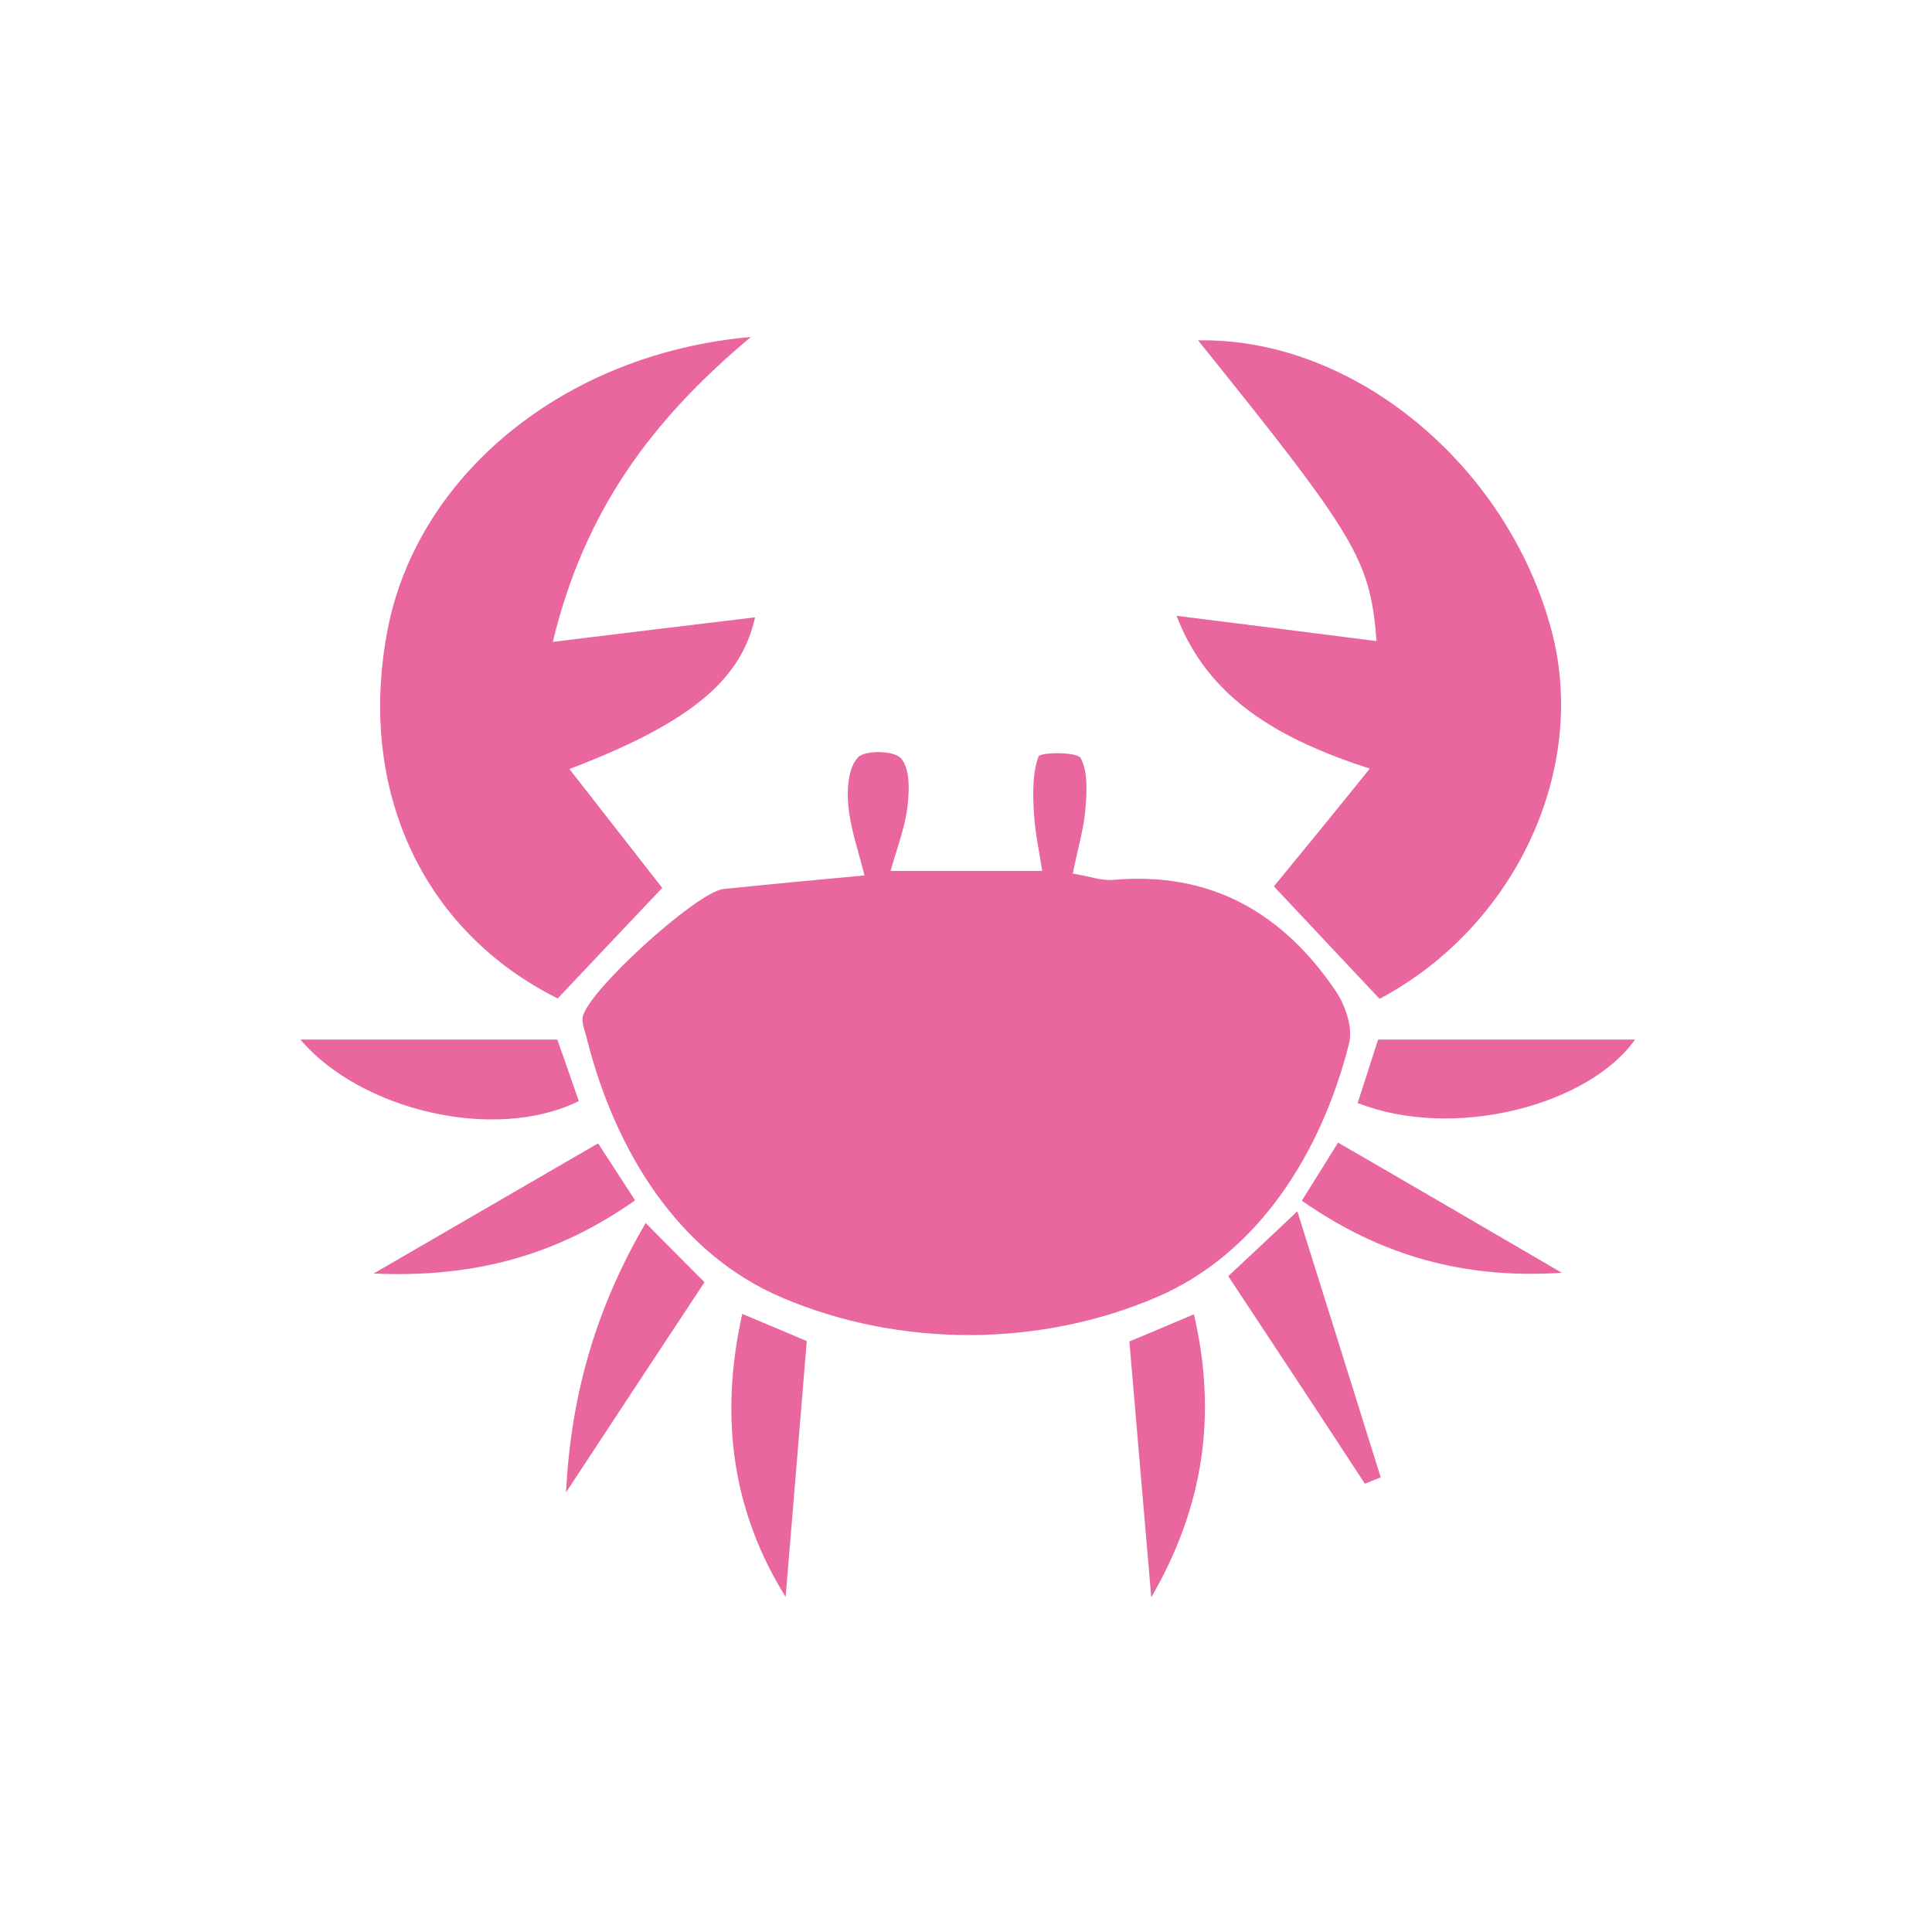<svg xmlns="http://www.w3.org/2000/svg" xmlns:xlink="http://www.w3.org/1999/xlink" id="Calque_1" x="0px" y="0px" viewBox="0 0 512 512" style="enable-background:new 0 0 512 512;" xml:space="preserve"> <style type="text/css"> .st0{fill:#E9669F;} </style> <g> <g> <g> <path class="st0" d="M229.1,232c-1.7-6.8-3.8-12.7-4.3-18.7c-0.4-4.2,0-9.9,2.6-12.6c1.9-2,9.7-1.8,11.4,0.3 c2.4,2.8,2.2,8.4,1.7,12.7c-0.6,5.3-2.6,10.5-4.5,17.1c13.9,0,25.8,0,40.2,0c-0.8-5.1-1.9-10.2-2.2-15.4 c-0.3-5-0.4-10.4,1.2-14.9c0.4-1.2,10.2-1.3,11.2,0.4c2,3.8,1.6,9.3,1.2,14c-0.5,5.3-2.1,10.5-3.3,16.6c4.7,0.8,7.6,1.9,10.5,1.7 c26-2.4,45.2,8.7,59.3,29.6c2.5,3.8,4.5,9.7,3.4,13.8c-7.4,29.3-24.3,55.6-50.6,67c-31.1,13.5-68.4,13.6-99.6,0.3 c-27.4-11.6-44.3-38.7-51.9-69.1c-0.4-1.7-1.2-3.5-1-5.1c0.8-6.6,30.2-33.3,37.3-34.1C203.3,234.4,215,233.3,229.1,232z"></path> </g> <g> <path class="st0" d="M199,89.3c-26.3,22-44.1,46-52.5,80.8c19.6-2.4,36.9-4.5,53.6-6.5c-3.6,16.3-16.6,27.8-49.2,40.2 c8.3,10.6,15.9,20.4,24.6,31.5c-8.4,8.9-18.2,19.2-27.7,29.3c-35.9-17.9-53-55.3-45.2-97.1C110.2,126.4,149.1,93.7,199,89.3z"></path> </g> <g> <path class="st0" d="M317.5,90.2c41.1-0.8,82,32.9,93.7,77c9.7,36.7-9.5,78.3-45.6,97.5c-9.5-10.1-19.2-20.4-28-29.8 c8.6-10.5,16.4-20,25.4-31.2c-24.3-7.9-42.8-18.6-51.2-40.5c17.7,2.2,35,4.4,53,6.7C363.1,148.3,359.6,142.5,317.5,90.2z"></path> </g> <g> <path class="st0" d="M79.6,275.5c22.1,0,44.5,0,68.1,0c1.8,5.2,3.8,10.8,5.7,16.3C131.1,302.8,95.5,294.2,79.6,275.5z"></path> </g> <g> <path class="st0" d="M365.2,275.5c23.6,0,46.5,0,68.1,0c-12.4,17.5-48.2,26.8-73.5,16.8C361.6,286.8,363.4,281.1,365.2,275.5z"></path> </g> <g> <path class="st0" d="M299.3,355.5c4.9-2,10.4-4.4,17.1-7.2c6.2,26.7,2.6,51-11.3,75C303.1,400.4,301.3,378.6,299.3,355.5z"></path> </g> <g> <path class="st0" d="M325.5,338.2c5-4.7,10.1-9.4,18.3-17.2c7.8,24.9,15,47.7,22.1,70.5c-1.4,0.6-2.8,1.1-4.2,1.7 C350.1,375.4,338.4,357.7,325.5,338.2z"></path> </g> <g> <path class="st0" d="M196.7,348.2c7.2,3,13.1,5.5,17.1,7.2c-1.9,23.5-3.8,45.8-5.6,67.8C194.5,401.2,190.4,376.5,196.7,348.2z"></path> </g> <g> <path class="st0" d="M150,395.5c1.4-27.4,8.6-49.9,21.1-71.4c5.7,5.8,10.7,10.8,15.6,15.7C175.3,357,163.7,374.7,150,395.5z"></path> </g> <g> <path class="st0" d="M413.9,337.3c-26.2,1.7-48.1-4.6-68.9-19.1c3.6-5.7,6.9-11.1,9.6-15.4C374.5,314.3,393.3,325.3,413.9,337.3z "></path> </g> <g> <path class="st0" d="M99,337.5c21-12.2,39.9-23.1,59.5-34.5c2.7,4.2,6,9.2,9.8,15.1C147.6,332.7,125.6,338.7,99,337.5z"></path> </g> </g> </g> </svg>